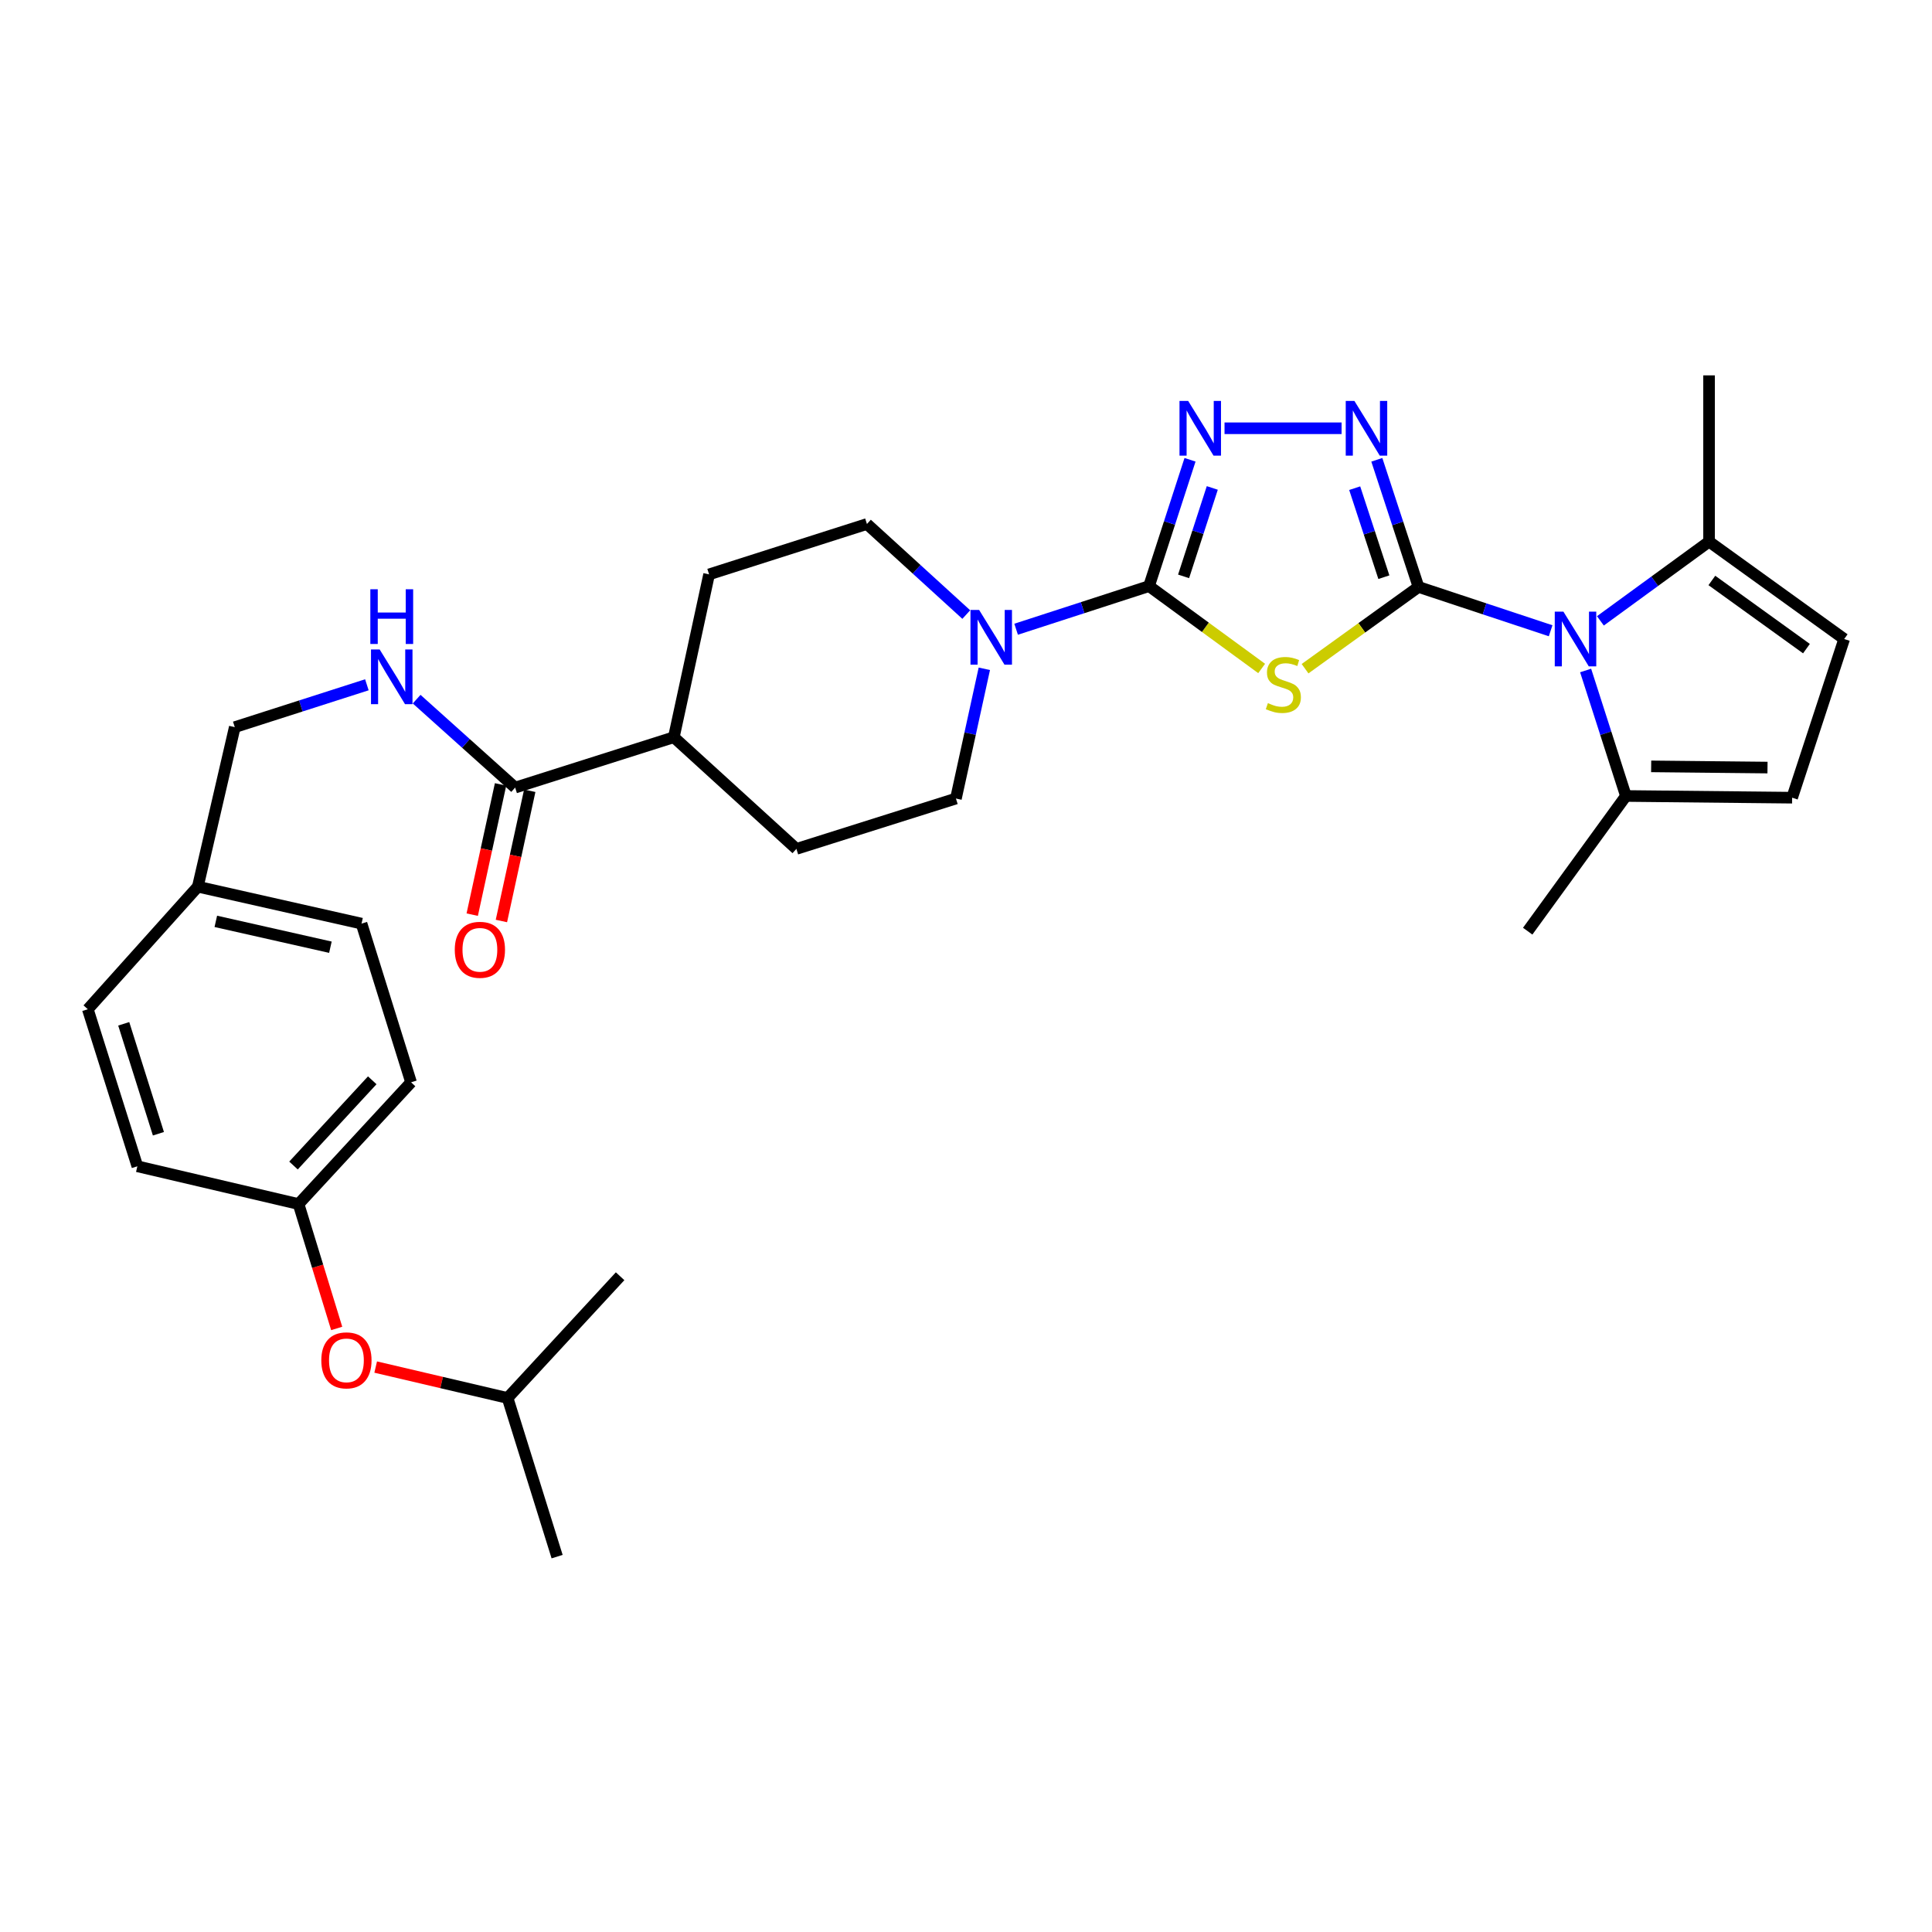 <?xml version='1.0' encoding='iso-8859-1'?>
<svg version='1.1' baseProfile='full'
              xmlns='http://www.w3.org/2000/svg'
                      xmlns:rdkit='http://www.rdkit.org/xml'
                      xmlns:xlink='http://www.w3.org/1999/xlink'
                  xml:space='preserve'
width='1000px' height='1000px' viewBox='0 0 1000 1000'>
<!-- END OF HEADER -->
<rect style='opacity:1.0;fill:#FFFFFF;stroke:none' width='1000' height='1000' x='0' y='0'> </rect>
<path class='bond-0' d='M 734.217,303.806 L 704.857,324.962' style='fill:none;fill-rule:evenodd;stroke:#000000;stroke-width:6px;stroke-linecap:butt;stroke-linejoin:miter;stroke-opacity:1' />
<path class='bond-0' d='M 704.857,324.962 L 675.497,346.118' style='fill:none;fill-rule:evenodd;stroke:#CCCC00;stroke-width:6px;stroke-linecap:butt;stroke-linejoin:miter;stroke-opacity:1' />
<path class='bond-2' d='M 734.217,303.806 L 768.41,315.142' style='fill:none;fill-rule:evenodd;stroke:#000000;stroke-width:6px;stroke-linecap:butt;stroke-linejoin:miter;stroke-opacity:1' />
<path class='bond-2' d='M 768.41,315.142 L 802.604,326.479' style='fill:none;fill-rule:evenodd;stroke:#0000FF;stroke-width:6px;stroke-linecap:butt;stroke-linejoin:miter;stroke-opacity:1' />
<path class='bond-3' d='M 734.217,303.806 L 723.429,270.899' style='fill:none;fill-rule:evenodd;stroke:#000000;stroke-width:6px;stroke-linecap:butt;stroke-linejoin:miter;stroke-opacity:1' />
<path class='bond-3' d='M 723.429,270.899 L 712.641,237.992' style='fill:none;fill-rule:evenodd;stroke:#0000FF;stroke-width:6px;stroke-linecap:butt;stroke-linejoin:miter;stroke-opacity:1' />
<path class='bond-3' d='M 716.29,298.75 L 708.738,275.715' style='fill:none;fill-rule:evenodd;stroke:#000000;stroke-width:6px;stroke-linecap:butt;stroke-linejoin:miter;stroke-opacity:1' />
<path class='bond-3' d='M 708.738,275.715 L 701.187,252.68' style='fill:none;fill-rule:evenodd;stroke:#0000FF;stroke-width:6px;stroke-linecap:butt;stroke-linejoin:miter;stroke-opacity:1' />
<path class='bond-1' d='M 653.028,345.998 L 623.881,324.683' style='fill:none;fill-rule:evenodd;stroke:#CCCC00;stroke-width:6px;stroke-linecap:butt;stroke-linejoin:miter;stroke-opacity:1' />
<path class='bond-1' d='M 623.881,324.683 L 594.735,303.368' style='fill:none;fill-rule:evenodd;stroke:#000000;stroke-width:6px;stroke-linecap:butt;stroke-linejoin:miter;stroke-opacity:1' />
<path class='bond-5' d='M 594.735,303.368 L 560.338,314.529' style='fill:none;fill-rule:evenodd;stroke:#000000;stroke-width:6px;stroke-linecap:butt;stroke-linejoin:miter;stroke-opacity:1' />
<path class='bond-5' d='M 560.338,314.529 L 525.942,325.691' style='fill:none;fill-rule:evenodd;stroke:#0000FF;stroke-width:6px;stroke-linecap:butt;stroke-linejoin:miter;stroke-opacity:1' />
<path class='bond-31' d='M 594.735,303.368 L 605.345,270.673' style='fill:none;fill-rule:evenodd;stroke:#000000;stroke-width:6px;stroke-linecap:butt;stroke-linejoin:miter;stroke-opacity:1' />
<path class='bond-31' d='M 605.345,270.673 L 615.956,237.978' style='fill:none;fill-rule:evenodd;stroke:#0000FF;stroke-width:6px;stroke-linecap:butt;stroke-linejoin:miter;stroke-opacity:1' />
<path class='bond-31' d='M 612.623,298.332 L 620.05,275.445' style='fill:none;fill-rule:evenodd;stroke:#000000;stroke-width:6px;stroke-linecap:butt;stroke-linejoin:miter;stroke-opacity:1' />
<path class='bond-31' d='M 620.05,275.445 L 627.478,252.559' style='fill:none;fill-rule:evenodd;stroke:#0000FF;stroke-width:6px;stroke-linecap:butt;stroke-linejoin:miter;stroke-opacity:1' />
<path class='bond-6' d='M 820.717,347.042 L 831.147,379.521' style='fill:none;fill-rule:evenodd;stroke:#0000FF;stroke-width:6px;stroke-linecap:butt;stroke-linejoin:miter;stroke-opacity:1' />
<path class='bond-6' d='M 831.147,379.521 L 841.577,411.999' style='fill:none;fill-rule:evenodd;stroke:#000000;stroke-width:6px;stroke-linecap:butt;stroke-linejoin:miter;stroke-opacity:1' />
<path class='bond-7' d='M 828.363,321.357 L 856.485,300.849' style='fill:none;fill-rule:evenodd;stroke:#0000FF;stroke-width:6px;stroke-linecap:butt;stroke-linejoin:miter;stroke-opacity:1' />
<path class='bond-7' d='M 856.485,300.849 L 884.607,280.341' style='fill:none;fill-rule:evenodd;stroke:#000000;stroke-width:6px;stroke-linecap:butt;stroke-linejoin:miter;stroke-opacity:1' />
<path class='bond-4' d='M 694.4,221.671 L 633.817,221.671' style='fill:none;fill-rule:evenodd;stroke:#0000FF;stroke-width:6px;stroke-linecap:butt;stroke-linejoin:miter;stroke-opacity:1' />
<path class='bond-13' d='M 500.139,318.096 L 474.432,294.658' style='fill:none;fill-rule:evenodd;stroke:#0000FF;stroke-width:6px;stroke-linecap:butt;stroke-linejoin:miter;stroke-opacity:1' />
<path class='bond-13' d='M 474.432,294.658 L 448.725,271.22' style='fill:none;fill-rule:evenodd;stroke:#000000;stroke-width:6px;stroke-linecap:butt;stroke-linejoin:miter;stroke-opacity:1' />
<path class='bond-14' d='M 509.488,346.169 L 502.137,379.745' style='fill:none;fill-rule:evenodd;stroke:#0000FF;stroke-width:6px;stroke-linecap:butt;stroke-linejoin:miter;stroke-opacity:1' />
<path class='bond-14' d='M 502.137,379.745 L 494.787,413.322' style='fill:none;fill-rule:evenodd;stroke:#000000;stroke-width:6px;stroke-linecap:butt;stroke-linejoin:miter;stroke-opacity:1' />
<path class='bond-9' d='M 841.577,411.999 L 927.602,412.884' style='fill:none;fill-rule:evenodd;stroke:#000000;stroke-width:6px;stroke-linecap:butt;stroke-linejoin:miter;stroke-opacity:1' />
<path class='bond-9' d='M 854.64,396.673 L 914.858,397.292' style='fill:none;fill-rule:evenodd;stroke:#000000;stroke-width:6px;stroke-linecap:butt;stroke-linejoin:miter;stroke-opacity:1' />
<path class='bond-27' d='M 841.577,411.999 L 790.731,481.972' style='fill:none;fill-rule:evenodd;stroke:#000000;stroke-width:6px;stroke-linecap:butt;stroke-linejoin:miter;stroke-opacity:1' />
<path class='bond-8' d='M 884.607,280.341 L 954.545,330.749' style='fill:none;fill-rule:evenodd;stroke:#000000;stroke-width:6px;stroke-linecap:butt;stroke-linejoin:miter;stroke-opacity:1' />
<path class='bond-8' d='M 886.058,300.444 L 935.015,335.73' style='fill:none;fill-rule:evenodd;stroke:#000000;stroke-width:6px;stroke-linecap:butt;stroke-linejoin:miter;stroke-opacity:1' />
<path class='bond-26' d='M 884.607,280.341 L 884.607,194.29' style='fill:none;fill-rule:evenodd;stroke:#000000;stroke-width:6px;stroke-linecap:butt;stroke-linejoin:miter;stroke-opacity:1' />
<path class='bond-32' d='M 954.545,330.749 L 927.602,412.884' style='fill:none;fill-rule:evenodd;stroke:#000000;stroke-width:6px;stroke-linecap:butt;stroke-linejoin:miter;stroke-opacity:1' />
<path class='bond-10' d='M 266.642,407.653 L 348.777,381.586' style='fill:none;fill-rule:evenodd;stroke:#000000;stroke-width:6px;stroke-linecap:butt;stroke-linejoin:miter;stroke-opacity:1' />
<path class='bond-11' d='M 266.642,407.653 L 241.148,384.767' style='fill:none;fill-rule:evenodd;stroke:#000000;stroke-width:6px;stroke-linecap:butt;stroke-linejoin:miter;stroke-opacity:1' />
<path class='bond-11' d='M 241.148,384.767 L 215.653,361.882' style='fill:none;fill-rule:evenodd;stroke:#0000FF;stroke-width:6px;stroke-linecap:butt;stroke-linejoin:miter;stroke-opacity:1' />
<path class='bond-15' d='M 259.089,406.01 L 251.755,439.716' style='fill:none;fill-rule:evenodd;stroke:#000000;stroke-width:6px;stroke-linecap:butt;stroke-linejoin:miter;stroke-opacity:1' />
<path class='bond-15' d='M 251.755,439.716 L 244.421,473.422' style='fill:none;fill-rule:evenodd;stroke:#FF0000;stroke-width:6px;stroke-linecap:butt;stroke-linejoin:miter;stroke-opacity:1' />
<path class='bond-15' d='M 274.195,409.297 L 266.861,443.003' style='fill:none;fill-rule:evenodd;stroke:#000000;stroke-width:6px;stroke-linecap:butt;stroke-linejoin:miter;stroke-opacity:1' />
<path class='bond-15' d='M 266.861,443.003 L 259.527,476.709' style='fill:none;fill-rule:evenodd;stroke:#FF0000;stroke-width:6px;stroke-linecap:butt;stroke-linejoin:miter;stroke-opacity:1' />
<path class='bond-19' d='M 189.894,354.443 L 155.706,365.408' style='fill:none;fill-rule:evenodd;stroke:#0000FF;stroke-width:6px;stroke-linecap:butt;stroke-linejoin:miter;stroke-opacity:1' />
<path class='bond-19' d='M 155.706,365.408 L 121.517,376.373' style='fill:none;fill-rule:evenodd;stroke:#000000;stroke-width:6px;stroke-linecap:butt;stroke-linejoin:miter;stroke-opacity:1' />
<path class='bond-12' d='M 348.777,381.586 L 412.214,439.389' style='fill:none;fill-rule:evenodd;stroke:#000000;stroke-width:6px;stroke-linecap:butt;stroke-linejoin:miter;stroke-opacity:1' />
<path class='bond-33' d='M 348.777,381.586 L 367.028,297.296' style='fill:none;fill-rule:evenodd;stroke:#000000;stroke-width:6px;stroke-linecap:butt;stroke-linejoin:miter;stroke-opacity:1' />
<path class='bond-16' d='M 448.725,271.22 L 367.028,297.296' style='fill:none;fill-rule:evenodd;stroke:#000000;stroke-width:6px;stroke-linecap:butt;stroke-linejoin:miter;stroke-opacity:1' />
<path class='bond-17' d='M 494.787,413.322 L 412.214,439.389' style='fill:none;fill-rule:evenodd;stroke:#000000;stroke-width:6px;stroke-linecap:butt;stroke-linejoin:miter;stroke-opacity:1' />
<path class='bond-18' d='M 174.273,687.602 L 164.403,655.409' style='fill:none;fill-rule:evenodd;stroke:#FF0000;stroke-width:6px;stroke-linecap:butt;stroke-linejoin:miter;stroke-opacity:1' />
<path class='bond-18' d='M 164.403,655.409 L 154.532,623.215' style='fill:none;fill-rule:evenodd;stroke:#000000;stroke-width:6px;stroke-linecap:butt;stroke-linejoin:miter;stroke-opacity:1' />
<path class='bond-28' d='M 194.453,707.586 L 228.589,715.589' style='fill:none;fill-rule:evenodd;stroke:#FF0000;stroke-width:6px;stroke-linecap:butt;stroke-linejoin:miter;stroke-opacity:1' />
<path class='bond-28' d='M 228.589,715.589 L 262.726,723.592' style='fill:none;fill-rule:evenodd;stroke:#000000;stroke-width:6px;stroke-linecap:butt;stroke-linejoin:miter;stroke-opacity:1' />
<path class='bond-21' d='M 121.517,376.373 L 102.398,458.946' style='fill:none;fill-rule:evenodd;stroke:#000000;stroke-width:6px;stroke-linecap:butt;stroke-linejoin:miter;stroke-opacity:1' />
<path class='bond-20' d='M 154.532,623.215 L 212.765,560.199' style='fill:none;fill-rule:evenodd;stroke:#000000;stroke-width:6px;stroke-linecap:butt;stroke-linejoin:miter;stroke-opacity:1' />
<path class='bond-20' d='M 151.913,603.27 L 192.675,559.159' style='fill:none;fill-rule:evenodd;stroke:#000000;stroke-width:6px;stroke-linecap:butt;stroke-linejoin:miter;stroke-opacity:1' />
<path class='bond-34' d='M 154.532,623.215 L 71.101,603.667' style='fill:none;fill-rule:evenodd;stroke:#000000;stroke-width:6px;stroke-linecap:butt;stroke-linejoin:miter;stroke-opacity:1' />
<path class='bond-24' d='M 102.398,458.946 L 45.455,522.382' style='fill:none;fill-rule:evenodd;stroke:#000000;stroke-width:6px;stroke-linecap:butt;stroke-linejoin:miter;stroke-opacity:1' />
<path class='bond-25' d='M 102.398,458.946 L 187.127,478.064' style='fill:none;fill-rule:evenodd;stroke:#000000;stroke-width:6px;stroke-linecap:butt;stroke-linejoin:miter;stroke-opacity:1' />
<path class='bond-25' d='M 111.705,476.894 L 171.015,490.277' style='fill:none;fill-rule:evenodd;stroke:#000000;stroke-width:6px;stroke-linecap:butt;stroke-linejoin:miter;stroke-opacity:1' />
<path class='bond-22' d='M 71.101,603.667 L 45.455,522.382' style='fill:none;fill-rule:evenodd;stroke:#000000;stroke-width:6px;stroke-linecap:butt;stroke-linejoin:miter;stroke-opacity:1' />
<path class='bond-22' d='M 81.997,586.823 L 64.045,529.923' style='fill:none;fill-rule:evenodd;stroke:#000000;stroke-width:6px;stroke-linecap:butt;stroke-linejoin:miter;stroke-opacity:1' />
<path class='bond-23' d='M 212.765,560.199 L 187.127,478.064' style='fill:none;fill-rule:evenodd;stroke:#000000;stroke-width:6px;stroke-linecap:butt;stroke-linejoin:miter;stroke-opacity:1' />
<path class='bond-29' d='M 262.726,723.592 L 320.966,660.585' style='fill:none;fill-rule:evenodd;stroke:#000000;stroke-width:6px;stroke-linecap:butt;stroke-linejoin:miter;stroke-opacity:1' />
<path class='bond-30' d='M 262.726,723.592 L 288.363,805.71' style='fill:none;fill-rule:evenodd;stroke:#000000;stroke-width:6px;stroke-linecap:butt;stroke-linejoin:miter;stroke-opacity:1' />
<path  class='atom-1' d='M 656.261 363.934
Q 656.581 364.054, 657.901 364.614
Q 659.221 365.174, 660.661 365.534
Q 662.141 365.854, 663.581 365.854
Q 666.261 365.854, 667.821 364.574
Q 669.381 363.254, 669.381 360.974
Q 669.381 359.414, 668.581 358.454
Q 667.821 357.494, 666.621 356.974
Q 665.421 356.454, 663.421 355.854
Q 660.901 355.094, 659.381 354.374
Q 657.901 353.654, 656.821 352.134
Q 655.781 350.614, 655.781 348.054
Q 655.781 344.494, 658.181 342.294
Q 660.621 340.094, 665.421 340.094
Q 668.701 340.094, 672.421 341.654
L 671.501 344.734
Q 668.101 343.334, 665.541 343.334
Q 662.781 343.334, 661.261 344.494
Q 659.741 345.614, 659.781 347.574
Q 659.781 349.094, 660.541 350.014
Q 661.341 350.934, 662.461 351.454
Q 663.621 351.974, 665.541 352.574
Q 668.101 353.374, 669.621 354.174
Q 671.141 354.974, 672.221 356.614
Q 673.341 358.214, 673.341 360.974
Q 673.341 364.894, 670.701 367.014
Q 668.101 369.094, 663.741 369.094
Q 661.221 369.094, 659.301 368.534
Q 657.421 368.014, 655.181 367.094
L 656.261 363.934
' fill='#CCCC00'/>
<path  class='atom-3' d='M 809.224 316.589
L 818.504 331.589
Q 819.424 333.069, 820.904 335.749
Q 822.384 338.429, 822.464 338.589
L 822.464 316.589
L 826.224 316.589
L 826.224 344.909
L 822.344 344.909
L 812.384 328.509
Q 811.224 326.589, 809.984 324.389
Q 808.784 322.189, 808.424 321.509
L 808.424 344.909
L 804.744 344.909
L 804.744 316.589
L 809.224 316.589
' fill='#0000FF'/>
<path  class='atom-4' d='M 701.031 207.511
L 710.311 222.511
Q 711.231 223.991, 712.711 226.671
Q 714.191 229.351, 714.271 229.511
L 714.271 207.511
L 718.031 207.511
L 718.031 235.831
L 714.151 235.831
L 704.191 219.431
Q 703.031 217.511, 701.791 215.311
Q 700.591 213.111, 700.231 212.431
L 700.231 235.831
L 696.551 235.831
L 696.551 207.511
L 701.031 207.511
' fill='#0000FF'/>
<path  class='atom-5' d='M 614.988 207.511
L 624.268 222.511
Q 625.188 223.991, 626.668 226.671
Q 628.148 229.351, 628.228 229.511
L 628.228 207.511
L 631.988 207.511
L 631.988 235.831
L 628.108 235.831
L 618.148 219.431
Q 616.988 217.511, 615.748 215.311
Q 614.548 213.111, 614.188 212.431
L 614.188 235.831
L 610.508 235.831
L 610.508 207.511
L 614.988 207.511
' fill='#0000FF'/>
<path  class='atom-6' d='M 506.795 315.713
L 516.075 330.713
Q 516.995 332.193, 518.475 334.873
Q 519.955 337.553, 520.035 337.713
L 520.035 315.713
L 523.795 315.713
L 523.795 344.033
L 519.915 344.033
L 509.955 327.633
Q 508.795 325.713, 507.555 323.513
Q 506.355 321.313, 505.995 320.633
L 505.995 344.033
L 502.315 344.033
L 502.315 315.713
L 506.795 315.713
' fill='#0000FF'/>
<path  class='atom-12' d='M 196.507 336.154
L 205.787 351.154
Q 206.707 352.634, 208.187 355.314
Q 209.667 357.994, 209.747 358.154
L 209.747 336.154
L 213.507 336.154
L 213.507 364.474
L 209.627 364.474
L 199.667 348.074
Q 198.507 346.154, 197.267 343.954
Q 196.067 341.754, 195.707 341.074
L 195.707 364.474
L 192.027 364.474
L 192.027 336.154
L 196.507 336.154
' fill='#0000FF'/>
<path  class='atom-12' d='M 191.687 305.002
L 195.527 305.002
L 195.527 317.042
L 210.007 317.042
L 210.007 305.002
L 213.847 305.002
L 213.847 333.322
L 210.007 333.322
L 210.007 320.242
L 195.527 320.242
L 195.527 333.322
L 191.687 333.322
L 191.687 305.002
' fill='#0000FF'/>
<path  class='atom-16' d='M 235.391 491.611
Q 235.391 484.811, 238.751 481.011
Q 242.111 477.211, 248.391 477.211
Q 254.671 477.211, 258.031 481.011
Q 261.391 484.811, 261.391 491.611
Q 261.391 498.491, 257.991 502.411
Q 254.591 506.291, 248.391 506.291
Q 242.151 506.291, 238.751 502.411
Q 235.391 498.531, 235.391 491.611
M 248.391 503.091
Q 252.711 503.091, 255.031 500.211
Q 257.391 497.291, 257.391 491.611
Q 257.391 486.051, 255.031 483.251
Q 252.711 480.411, 248.391 480.411
Q 244.071 480.411, 241.711 483.211
Q 239.391 486.011, 239.391 491.611
Q 239.391 497.331, 241.711 500.211
Q 244.071 503.091, 248.391 503.091
' fill='#FF0000'/>
<path  class='atom-19' d='M 166.311 704.116
Q 166.311 697.316, 169.671 693.516
Q 173.031 689.716, 179.311 689.716
Q 185.591 689.716, 188.951 693.516
Q 192.311 697.316, 192.311 704.116
Q 192.311 710.996, 188.911 714.916
Q 185.511 718.796, 179.311 718.796
Q 173.071 718.796, 169.671 714.916
Q 166.311 711.036, 166.311 704.116
M 179.311 715.596
Q 183.631 715.596, 185.951 712.716
Q 188.311 709.796, 188.311 704.116
Q 188.311 698.556, 185.951 695.756
Q 183.631 692.916, 179.311 692.916
Q 174.991 692.916, 172.631 695.716
Q 170.311 698.516, 170.311 704.116
Q 170.311 709.836, 172.631 712.716
Q 174.991 715.596, 179.311 715.596
' fill='#FF0000'/>
</svg>

